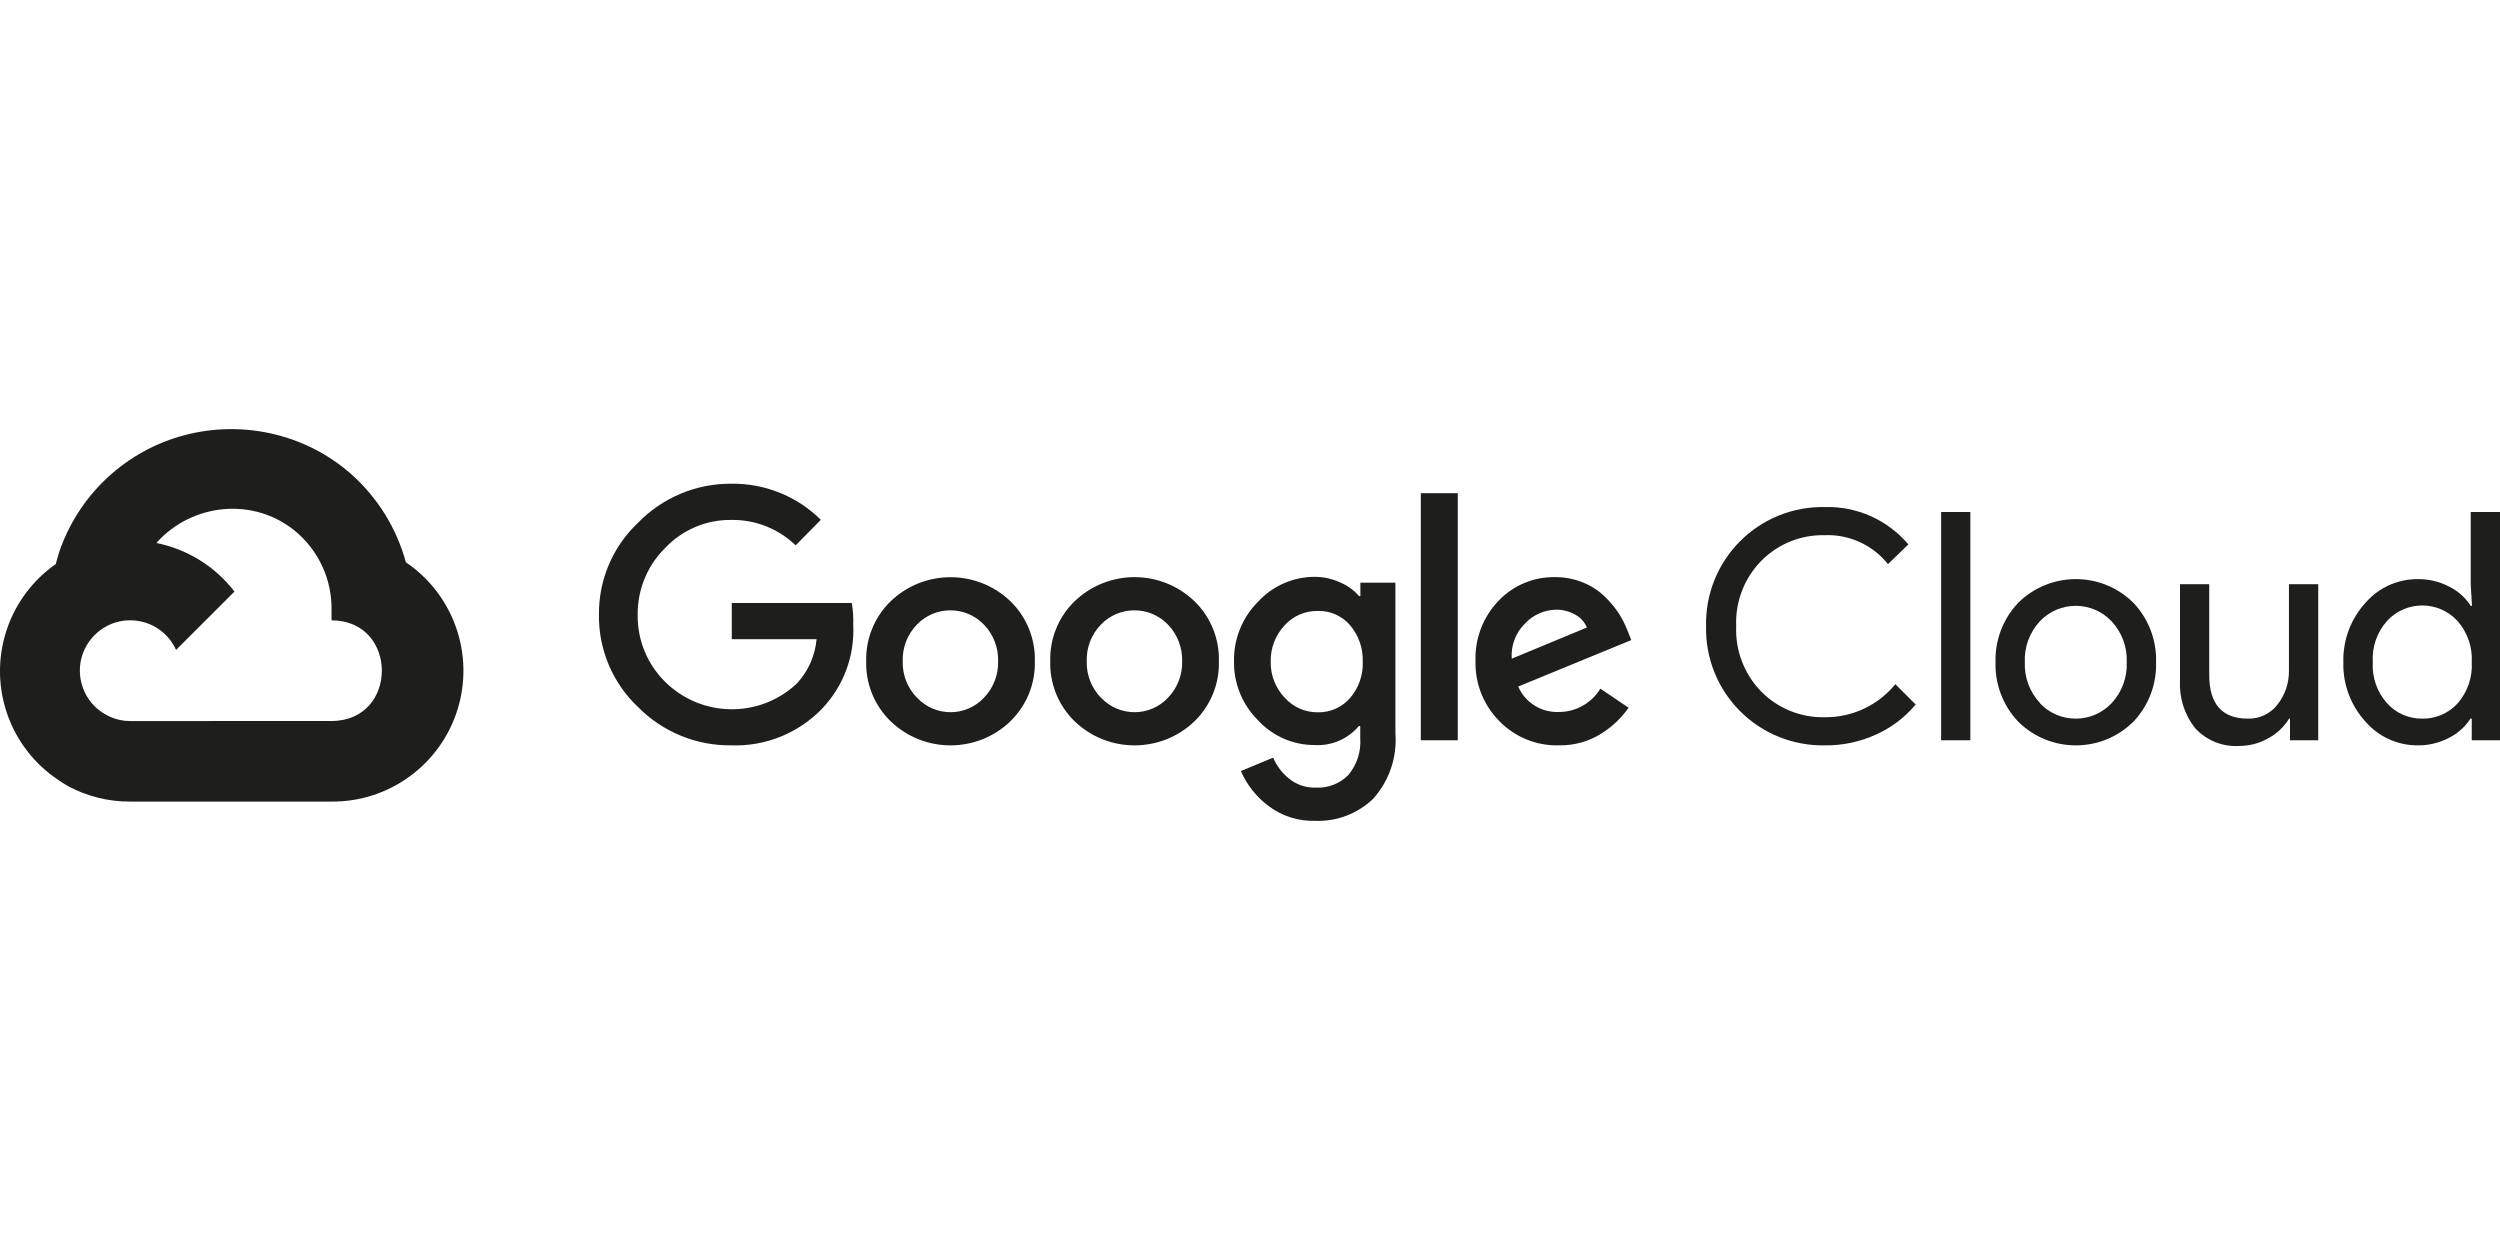 <?xml version="1.0" encoding="UTF-8"?>
<svg id="Warstwa_1" xmlns="http://www.w3.org/2000/svg" width="400" height="200" version="1.1" viewBox="0 0 400 200">
  <!-- Generator: Adobe Illustrator 29.8.1, SVG Export Plug-In . SVG Version: 2.1.1 Build 2)  -->
  <defs>
    <style>
      .st0 {
        fill: #1e1e1c;
      }
    </style>
  </defs>
  <path class="st0" d="M64.939,89.963c-1.483-5.451-4.524-10.351-8.751-14.108-7.501-6.622-18.022-8.836-27.608-5.961-9.018,2.714-16.118,9.615-19.116,18.46-.19.56-.494,1.775-.538,1.894-3.573,2.505-6.367,6.112-7.827,10.446-2.629,7.787-.438,16.31,5.428,21.872.522.495,1.073.966,1.652,1.411,0,0,1.757,1.294,2.693,1.797,3.043,1.634,6.46,2.498,9.947,2.48h32.224c9.235.072,17.419-5.913,20.166-14.733,2.733-8.812-.627-18.387-8.27-23.559h0ZM53.044,115.358l-32.224.012c-1.137,0-2.272-.245-3.305-.723l.008-.008c-5.136-2.321-6.364-9.046-2.38-13.029,3.98-3.98,10.705-2.755,13.026,2.379l9.341-9.337c-3.099-4.054-7.55-6.77-12.459-7.767.016-.051.033-.105.043-.103,5.737-6.302,15.431-7.243,22.05-1.881,3.817,3.121,5.994,7.819,5.901,12.755v1.601c10.731,0,10.731,16.102,0,16.102h0Z"/>
  <path class="st0" d="M117.025,119.257c-5.609.069-10.992-2.144-14.935-6.124-4.053-3.829-6.327-9.175-6.257-14.748-.07-5.584,2.204-10.93,6.257-14.748,3.92-4.028,9.314-6.29,14.935-6.242,5.346-.069,10.505,2.003,14.31,5.772l-4.028,4.088c-2.757-2.662-6.456-4.125-10.282-4.064-4.029-.061-7.882,1.588-10.638,4.522-2.85,2.826-4.426,6.712-4.357,10.741-.037,3.971,1.531,7.796,4.357,10.601,5.832,5.809,15.218,5.913,21.167.248,1.781-1.945,2.862-4.417,3.098-7.032h-13.569v-5.795h19.21c.189,1.166.259,2.354.227,3.533.235,4.936-1.556,9.763-4.96,13.346-3.781,3.944-9.071,6.088-14.534,5.901h0ZM161.663,115.415c-5.356,5.126-13.803,5.126-19.15,0-2.602-2.521-4.017-6.006-3.922-9.61-.095-3.615,1.332-7.103,3.922-9.611,5.347-5.122,13.793-5.122,19.15,0,2.593,2.508,4.007,5.997,3.911,9.611.096,3.605-1.33,7.089-3.932,9.61h.021ZM146.74,111.635c2.887,3.087,7.8,3.087,10.696,0,1.508-1.566,2.323-3.66,2.261-5.829.061-2.18-.753-4.299-2.261-5.863-2.932-3.053-7.82-3.053-10.74,0-1.519,1.564-2.334,3.683-2.262,5.863-.06,2.169.766,4.275,2.283,5.829h.023ZM191.111,115.415c-5.358,5.126-13.805,5.126-19.163,0-2.593-2.521-4.007-6.006-3.91-9.61-.096-3.615,1.317-7.103,3.91-9.611,5.358-5.135,13.805-5.135,19.163,0,2.59,2.508,4.004,5.997,3.911,9.611.094,3.605-1.32,7.089-3.911,9.61h0ZM176.175,111.635c2.898,3.087,7.81,3.087,10.708,0,1.508-1.566,2.318-3.66,2.261-5.829.057-2.18-.753-4.299-2.261-5.863-2.934-3.053-7.822-3.053-10.745,0-1.519,1.564-2.329,3.683-2.262,5.863-.056,2.169.767,4.275,2.275,5.829h.024ZM210.463,131.33c-2.708.093-5.371-.754-7.527-2.391-1.921-1.451-3.441-3.369-4.394-5.573l5.16-2.144c.564,1.32,1.436,2.472,2.558,3.368,1.188.968,2.695,1.475,4.226,1.427,1.968.118,3.888-.624,5.266-2.039,1.366-1.637,2.038-3.744,1.885-5.876v-1.945h-.211c-1.743,2.074-4.372,3.205-7.068,3.052-3.44.012-6.716-1.415-9.046-3.935-2.532-2.498-3.933-5.923-3.873-9.469-.06-3.582,1.33-7.031,3.873-9.551,2.32-2.521,5.606-3.959,9.046-3.959,1.436,0,2.851.319,4.159.932,1.118.494,2.13,1.224,2.93,2.144h.214v-2.144h5.605v24.086c.296,3.854-1.001,7.655-3.591,10.52-2.475,2.355-5.795,3.628-9.211,3.499h0v-.002ZM210.876,113.968c1.955.036,3.826-.789,5.111-2.261,1.39-1.601,2.132-3.675,2.051-5.795.081-2.156-.649-4.264-2.051-5.901-1.285-1.483-3.157-2.309-5.111-2.261-2.014-.036-3.935.777-5.301,2.261-1.496,1.577-2.311,3.688-2.262,5.853-.049,2.156.778,4.243,2.262,5.795,1.354,1.495,3.287,2.335,5.301,2.31h0ZM233.243,118.443h-5.912v-39.528h5.912v39.528h0ZM249.425,119.257c-3.57.094-7.018-1.309-9.516-3.863-2.534-2.546-3.911-6.009-3.829-9.589-.129-3.603,1.203-7.091,3.688-9.681,2.354-2.472,5.64-3.85,9.046-3.781,1.552-.012,3.097.284,4.523.883,1.293.518,2.472,1.286,3.46,2.261.86.823,1.613,1.744,2.261,2.732.532.848.978,1.732,1.334,2.65l.613,1.543-18.093,7.434c1.118,2.578,3.708,4.19,6.512,4.072,2.709,0,5.228-1.411,6.631-3.732l4.524,3.052c-1.156,1.649-2.639,3.048-4.345,4.121-2.04,1.285-4.394,1.943-6.81,1.897h.001ZM241.876,105.393l12.025-4.993c-.364-.883-1.025-1.612-1.872-2.062-.941-.529-2.015-.81-3.098-.787-1.839.045-3.594.811-4.863,2.144-1.545,1.484-2.347,3.567-2.192,5.699h0Z"/>
  <path class="st0" d="M291.923,119.257c-5.077.082-9.965-1.897-13.535-5.5-3.58-3.593-5.536-8.493-5.416-13.568-.12-5.065,1.836-9.965,5.416-13.569,3.569-3.593,8.457-5.584,13.535-5.49,5.147-.164,10.08,2.039,13.415,5.974l-3.262,3.157c-2.439-3.063-6.208-4.793-10.131-4.631-3.769-.082-7.397,1.369-10.068,4.028-2.768,2.78-4.254,6.61-4.087,10.532-.166,3.931,1.32,7.749,4.087,10.541,2.671,2.66,6.299,4.11,10.068,4.028,4.384.045,8.542-1.895,11.307-5.288l3.254,3.25c-1.698,2.038-3.841,3.676-6.257,4.77-2.614,1.2-5.451,1.813-8.325,1.767h-.001Z"/>
  <polygon class="st0" points="310.579 118.443 315.255 118.443 315.255 81.919 310.579 81.919 310.579 118.443"/>
  <path class="st0" d="M322.899,96.464c5.111-5.074,13.358-5.074,18.457,0,2.427,2.557,3.723,5.974,3.615,9.495.108,3.522-1.187,6.935-3.615,9.493-5.099,5.078-13.345,5.078-18.457,0-2.415-2.557-3.72-5.97-3.615-9.493-.105-3.521,1.2-6.937,3.615-9.495h0ZM326.385,112.518c3.112,3.286,8.352,3.286,11.461,0,1.662-1.776,2.533-4.134,2.428-6.559.105-2.427-.766-4.782-2.428-6.561-3.109-3.286-8.349-3.286-11.461,0-1.65,1.779-2.521,4.134-2.413,6.561-.096,2.413.775,4.77,2.437,6.537l-.024.021h0Z"/>
  <path class="st0" d="M370.92,118.443h-4.522v-3.462h-.142c-.803,1.319-1.946,2.391-3.299,3.122-1.411.814-3.015,1.248-4.641,1.248-2.674.178-5.289-.872-7.101-2.849-1.709-2.168-2.568-4.888-2.415-7.645v-15.383h4.677v14.522c0,4.652,2.06,6.985,6.172,6.985,1.861.057,3.627-.789,4.758-2.261,1.212-1.543,1.849-3.452,1.825-5.406v-13.839h4.688v24.969h0Z"/>
  <path class="st0" d="M386.808,119.257c-3.214.013-6.266-1.39-8.361-3.829-2.343-2.579-3.604-5.982-3.511-9.468-.093-3.5,1.168-6.891,3.511-9.482,2.095-2.428,5.147-3.826,8.361-3.818,1.78-.02,3.547.389,5.114,1.228,1.391.693,2.554,1.742,3.393,3.049h.199l-.199-3.462v-11.555h4.685v36.524h-4.522v-3.462h-.211c-.836,1.306-2.002,2.356-3.393,3.052-1.555.823-3.299,1.248-5.066,1.224h0ZM387.586,114.981c2.132.036,4.182-.859,5.63-2.439,1.591-1.812,2.403-4.18,2.261-6.583.141-2.403-.67-4.77-2.261-6.584-3.037-3.332-8.281-3.332-11.308,0-1.601,1.802-2.413,4.157-2.261,6.559-.151,2.405.66,4.759,2.261,6.562,1.438,1.614,3.51,2.52,5.677,2.484h.001Z"/>
</svg>